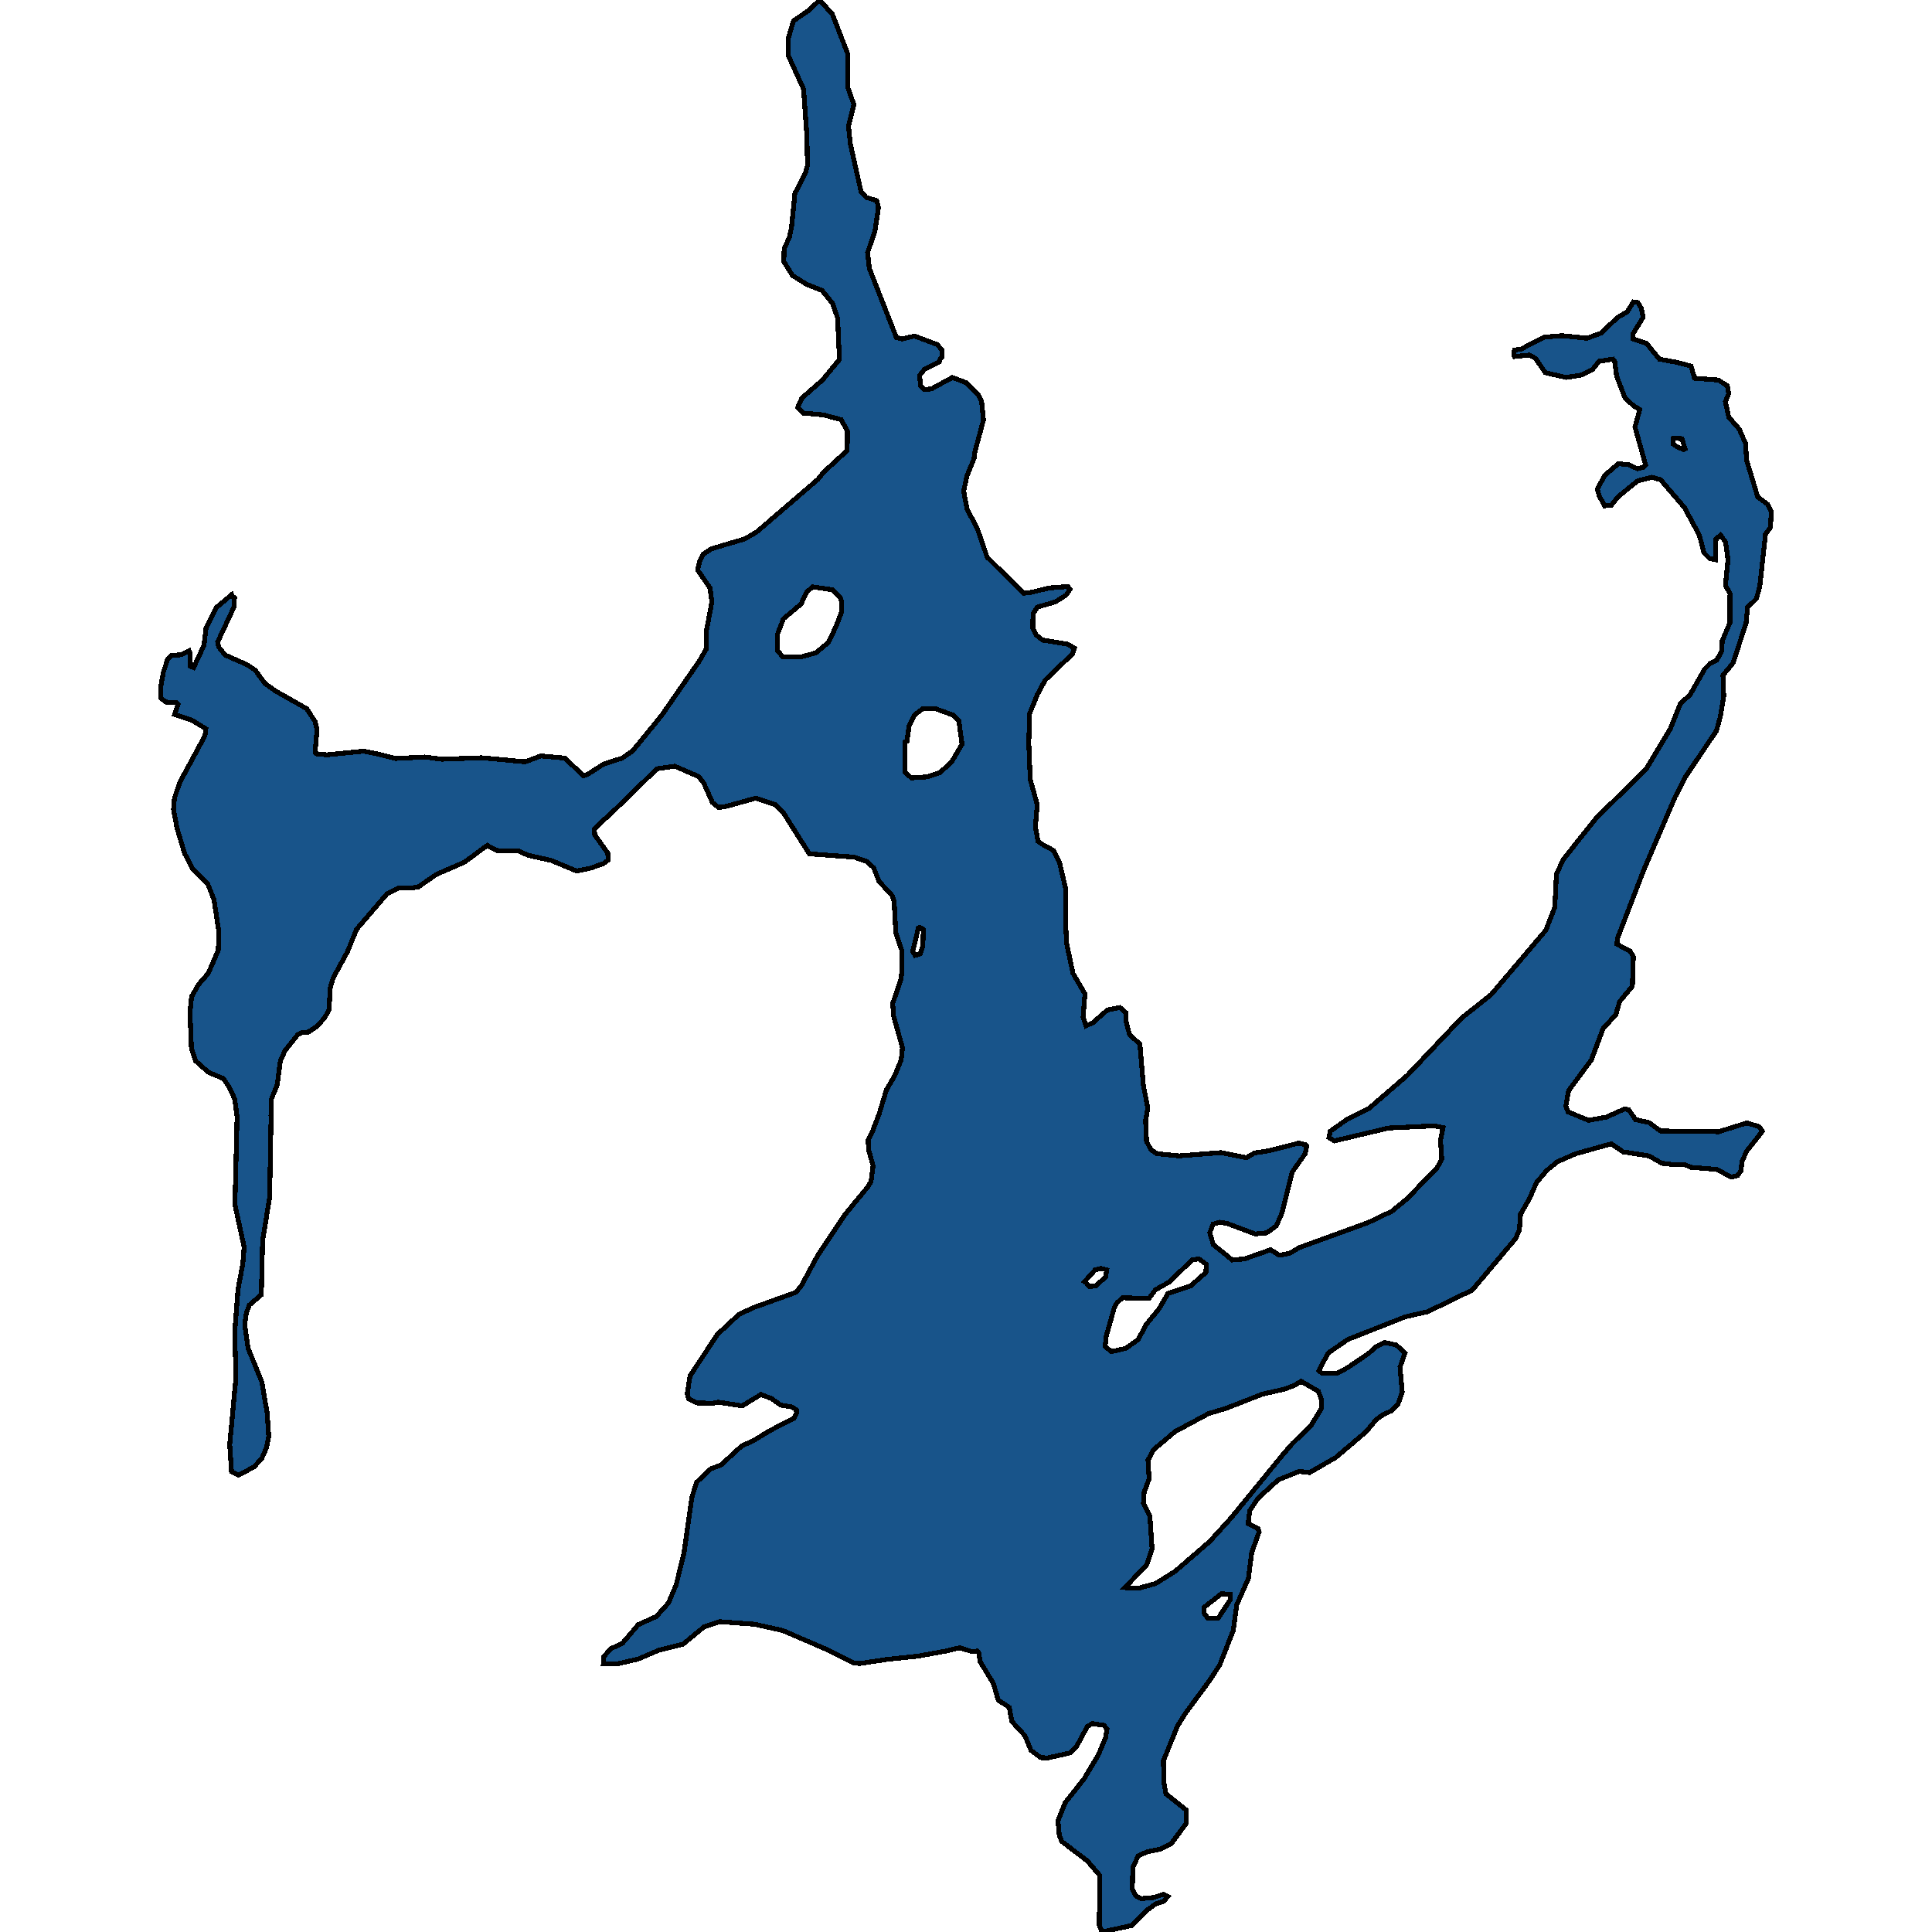 <svg xmlns="http://www.w3.org/2000/svg" width="400" height="400"><path style="stroke: black; fill: #18548a; shape-rendering: crispEdges; stroke-width: 1px;" d="M356.154,148.461L355.389,151.27L348.958,160.835L346.776,165.086L340.269,180.268L334.987,194.007L334.719,195.449L337.551,196.967L338.164,198.105L337.972,204.177L335.331,207.365L334.527,210.098L331.924,212.906L329.475,219.433L324.767,225.808L324.192,228.995L324.652,230.21L328.901,231.955L332.613,231.272L336.326,229.603L337.207,229.754L338.623,231.804L341.417,232.411L343.791,234.156L355.848,234.308L361.666,232.487L364.193,233.245L364.882,234.232L361.628,238.33L360.633,240.531L360.48,242.352L359.714,243.415L358.413,243.718L355.504,242.125L350.03,241.669L348.728,241.062L346.508,241.138L344.059,240.834L341.417,239.317L336.058,238.482L333.609,236.812L326.259,238.861L322.432,240.531L320.211,242.352L318.106,244.857L316.69,248.12L314.814,251.383L314.585,254.57L313.819,256.391L304.824,267.091L295.599,271.568L290.967,272.63L279.025,277.335L274.967,280.142L273.053,283.784L273.704,284.315L276.804,284.315L278.986,283.177L283.35,280.218L284.958,278.776L286.68,277.942L289.092,278.473L290.891,280.142L289.857,283.025L290.317,288.261L289.398,290.84L287.982,292.13L286.144,293.041L284.881,293.951L282.891,296.379L276.536,301.766L271.139,304.877L268.957,304.649L264.632,306.394L260.46,310.188L258.737,312.767L258.431,315.423L260.46,316.485L260.689,317.167L259.158,321.416L258.469,326.802L256.058,332.264L255.331,337.575L252.536,344.705L250.354,348.043L245.378,354.794L243.771,357.373L240.862,364.58L241.015,369.282L241.397,371.406L245.608,374.743L245.646,377.474L242.469,381.722L240.249,382.859L237.531,383.39L235.656,384.224L234.546,386.652L234.431,391.051L235.158,392.492L236.23,393.098L238.795,392.871L240.9,392.188L241.819,392.643L240.9,393.629L239.177,394.236L237.531,395.449L234.393,398.635L228.153,400L227.579,398.559L227.732,388.32L225.129,385.286L219.847,381.266L219.311,379.977L219.043,376.943L220.536,373.227L224.44,368.296L227.426,363.29L228.881,359.801L229.187,357.98L228.574,357.222L226.163,356.842L225.129,357.449L222.909,361.545L221.57,362.911L216.861,363.973L215.445,363.897L213.455,362.38L212.191,359.346L209.474,356.387L208.976,353.505L206.679,351.988L205.646,348.498L202.928,344.023L202.622,342.05L202.354,341.823L201.321,341.975L198.718,341.14L195.923,341.823L190.067,342.885L183.598,343.568L178.086,344.402L176.785,344.326L171.732,341.747L162.048,337.575L156.268,336.285L149.033,335.754L145.779,336.816L141.454,340.382L136.363,341.671L132.114,343.492L127.865,344.478L124.918,344.478L125.033,342.961L126.411,341.368L128.861,340.23L132.153,336.361L135.866,334.692L138.392,331.885L140,328.092L141.607,321.568L143.253,309.96L144.248,306.849L147.157,304.118L149.301,303.284L153.512,299.414L156.229,298.124L159.33,296.228L164.344,293.648L164.918,292.586L164.88,291.903L164,291.296L161.626,290.916L159.713,289.551L157.531,288.716L153.665,291.068L148.727,290.309L147.617,290.537L144.363,290.461L142.526,289.551L142.296,288.488L142.87,284.846L148.535,276.272L153.014,272.099L156.191,270.657L164.842,267.546L165.952,266.104L169.244,260.034L174.947,251.459L179.77,245.615L180.344,244.553L180.765,241.366L179.847,238.102L179.732,235.978L180.497,234.611L182.029,230.589L183.521,225.656L185.244,222.696L186.584,219.433L186.852,216.928L185.014,210.401L184.823,207.745L186.545,202.735L186.775,200.61L186.775,196.967L185.474,193.172L185.129,186.72L184.708,185.429L181.99,182.469L180.88,179.66L179.464,178.37L176.861,177.459L167.56,176.776L162.239,168.35L160.478,166.604L156.497,165.238L150.526,166.908L148.803,167.211L147.502,166.149L145.703,162.125L144.631,160.759L139.693,158.633L136.019,159.165L125.952,168.957L124.918,169.792L123.081,171.69L123.119,172.829L125.837,176.624L125.913,178.066L124.88,178.825L122.277,179.736L119.406,180.344L114.124,178.142L109.339,177.08L107.31,176.169L102.908,176.093L100.88,175.03L96.133,178.522L90.353,181.027L86.64,183.608L85.262,183.835L82.506,183.835L80.133,185.05L73.817,192.413L71.942,197.043L68.994,202.432L68.343,204.633L68.152,208.959L67.233,210.705L65.587,212.526L63.865,213.665L62.41,213.817L61.683,214.196L59.004,217.535L58.047,219.661L57.396,224.594L56.133,227.705L56.133,230.969L55.827,247.968L54.372,256.771L54.104,268.077L51.616,270.202L51.004,271.871L50.659,274.224L51.348,279.08L54.219,286.136L55.329,292.661L55.635,297.366L55.176,299.718L54.219,301.918L52.573,303.739L49.319,305.408L47.941,304.725L47.559,299.111L48.86,285.074L48.592,275.893L49.281,266.939L50.276,261.627L50.544,258.212L48.669,249.562L48.669,248.196L49.09,231.196L48.592,227.554L47.52,225.201L46.257,223.303L43.157,222.013L40.515,219.661L39.635,217.08L39.329,209.566L39.673,206.303L41.128,203.798L43.118,201.521L45.185,196.739L45.338,193.096L44.305,186.264L43.042,183.076L39.941,179.964L38.219,176.7L36.649,171.462L35.922,167.591L36.114,165.238L37.224,161.973L42.429,152.332L42.621,150.89L39.788,149.144L36.152,147.929L36.879,145.804L36.535,145.5L34.314,145.348L33.281,144.513L33.319,142.008L33.817,139.199L34.736,136.39L35.463,135.706L37.568,135.554L39.137,134.719L39.329,135.175L39.329,137.908L40.094,138.212L42.238,133.58L42.659,130.012L44.726,125.836L47.98,123.103L48.094,123.407L48.554,123.786L48.439,125.685L45.071,132.897L45.262,133.96L46.64,135.63L51.118,137.604L52.841,138.743L54.831,141.476L57.052,143.07L63.482,146.715L65.243,149.372L65.626,151.042L65.243,155.824L65.473,156.052L67.654,156.28L75.31,155.521L78.028,156.052L81.856,157.039L87.98,156.735L91.502,157.191L99.731,156.887L108.727,157.722L111.98,156.508L116.956,156.963L120.784,160.607L121.703,160.303L124.995,158.178L128.822,156.963L131.004,155.445L137.014,148.081L144.746,136.921L146.201,134.416L146.239,130.695L147.387,124.622L147.004,121.737L144.44,118.016L144.823,116.27L145.588,114.751L147.311,113.612L154.239,111.562L156.689,110.12L169.32,99.262L170.469,97.819L175.407,93.263L175.445,89.315L174.182,86.885L170.469,85.898L166.373,85.518L165.148,84.379L166.028,82.404L170.277,78.684L173.799,74.431L173.416,65.85L172.383,62.812L170.201,60.154L166.985,58.863L164.076,57.04L162.277,54.155L162.354,51.496L163.426,49.142L163.885,47.016L164.574,40.028L166.756,35.851L167.177,34.256L167.062,28.104L166.373,18.458L163.158,11.394L163.158,8.128L164.268,4.33L167.483,2.127L169.703,0L172.344,2.962L175.521,11.166L175.521,18.078L176.785,21.648L175.674,26.129L176.057,29.775L178.277,39.725L179.349,40.864L181.531,41.547L181.875,42.99L181.148,47.851L179.617,52.332L180,55.597L185.588,69.875L186.775,70.178L189.34,69.571L194.01,71.317L195.043,72.457L195.043,73.899L194.737,74.203L194.431,74.963L191.407,76.481L190.373,77.772L190.641,79.899L191.407,80.658L192.861,80.506L197.187,78.152L199.981,79.215L202.545,81.797L203.234,83.088L203.617,86.961L201.818,93.643L201.665,94.934L200.172,98.578L199.522,101.692L200.211,105.412L202.316,109.36L204.383,115.359L211.924,122.799L213.148,122.724L217.168,121.737L221.072,121.433L221.531,122.04L220.766,123.179L218.469,124.622L214.794,125.685L213.876,127.051L213.837,130.012L214.526,131.455L215.828,132.518L220.995,133.353L222.45,134.188L222.029,135.403L216.402,140.793L214.756,143.83L213.187,147.701L212.995,153.775L213.302,161.366L214.756,166.604L214.373,171.159L214.909,174.195L216.019,174.954L218.163,176.093L219.349,178.522L220.689,184.215L220.651,191.729L220.842,195.373L222.144,201.521L224.632,205.771L224.249,210.553L224.861,212.374L226.239,211.767L229.263,209.111L231.866,208.58L233.091,209.642L233.129,211.388L233.857,214.196L236,216.169L236.728,224.745L237.646,229.375L237.187,231.955L237.378,236.281L238.259,238.027L239.522,238.861L244.115,239.317L252.804,238.634L258.048,239.696L259.733,238.71L262.718,238.254L268.919,236.661L270.374,237.04L270.565,237.268L270.221,238.861L267.541,242.656L265.398,251.155L264.249,253.811L262.259,255.253L259.886,255.481L253.991,253.28L252.613,253.052L251.158,253.432L250.469,255.253L251.197,257.681L255.139,260.868L257.666,260.641L263.063,258.744L264.862,259.882L266.967,259.503L269.034,258.288L283.235,253.128L288.173,250.776L291.312,248.196L297.551,241.745L298.508,240L298.24,236.053L298.776,233.473L296.939,233.094L287.484,233.549L276.269,236.205L275.158,235.522L275.388,234.232L279.025,231.652L283.388,229.527L291.388,222.62L302.604,210.781L308.728,205.923L319.752,192.944L320.058,192.564L321.896,187.858L322.24,181.027L323.618,177.991L330.508,169.337L340.805,159.241L345.819,150.89L347.925,145.652L349.915,143.83L352.939,138.515L354.049,137.377L355.427,136.693L356.461,134.795L356.575,132.669L358.145,128.949L358.183,122.875L357.226,121.205L357.762,115.89L357.264,112.246L356.231,110.803L355.274,111.562L355.159,115.89L353.896,115.587L352.786,114.448L351.829,110.803L348.767,105.108L343.829,99.338L341.992,98.806L339.044,99.566L335.025,102.831L333.609,104.577L332.192,104.729L331.121,102.679L330.7,101.312L332.231,98.427L335.063,95.997L337.207,96.225L339.044,97.06L340.192,96.756L340.69,96.225L338.508,88.403L339.503,84.758L338.279,84.075L336.441,82.404L334.719,77.924L334.298,74.811L333.953,74.355L331.044,74.811L329.666,76.557L327.523,77.62L324.269,78.152L319.944,77.165L317.915,74.203L316.613,73.52L313.551,73.823L313.436,73.52L313.551,72.457L314.853,72.305L319.714,69.799L323.427,69.495L328.556,70.027L331.503,68.963L334.834,65.774L336.901,64.559L338.164,62.508L339.121,62.66L339.848,63.875L340.192,65.698L338.087,69.115L338.125,70.178L340.881,71.09L343.561,74.355L347.274,75.039L350.106,75.798L350.834,78.304L355.772,78.684L357.647,79.899L357.915,81.493L357.226,83.164L357.915,86.353L360.097,88.859L361.398,91.82L361.628,95.313L363.925,102.906L365.992,104.425L366.719,105.868L366.566,109.209L365.532,110.575L364.346,121.357L363.657,123.938L361.819,125.76L361.513,128.949L358.834,137.225L356.729,139.806L356.882,144.133ZM236.728,311.25L238.067,313.829L238.527,320.657L237.455,323.919L232.9,328.699L235.618,328.851L239.254,327.864L243.35,325.285L250.469,319.14L254.871,314.285L265.666,301.083L267.579,298.883L271.407,295.165L273.551,291.675L273.627,289.854L272.938,288.033L269.379,285.985L267.886,286.895L265.742,287.654L261.378,288.64L253.799,291.599L250.24,292.661L243.311,296.379L238.795,300.173L237.685,302.297L237.914,306.167L236.881,308.974ZM187.387,159.924L188.689,161.062L191.981,160.835L194.545,160L196.995,157.798L199.177,154.078L198.526,149.296L197.416,148.081L193.665,146.715L191.1,146.715L189.34,148.005L188.23,150.207L187.77,153.471L187.349,153.623ZM160.937,134.643L162.009,135.934L165.837,136.01L168.899,135.175L171.54,132.973L173.186,129.481L174.296,126.52L174.296,124.773L173.914,123.635L172.421,122.116L168.21,121.509L166.985,122.648L165.837,125.077L162.201,128.114L160.937,131.379ZM228.804,278.776L230.106,279.838L233.091,279.156L235.656,277.335L237.302,274.224L239.981,270.961L241.819,267.774L246.488,266.256L249.665,263.448L249.742,261.779L248.249,260.641L246.795,260.868L242.086,265.421L239.254,267.015L237.876,268.836L232.402,268.684L231.254,269.747L230.68,270.809L229.034,276.652ZM249.244,333.933L250.048,334.995L252.192,335.071L254.718,331.202L254.68,330.064L252.843,329.989L249.283,332.795ZM224.555,265.345L224.785,265.497L225.627,266.408L226.928,266.18L228.919,264.359L229.149,262.917L228,262.614L226.737,262.917ZM188.957,197.043L189.454,197.802L190.526,197.498L191.062,195.904L191.177,192.413L190.526,192.033L190.143,192.109ZM346.355,90.833L346.47,91.972L347.121,92.428L348.575,93.111L348.882,92.959L348.231,90.833L346.47,90.681Z"></path></svg>